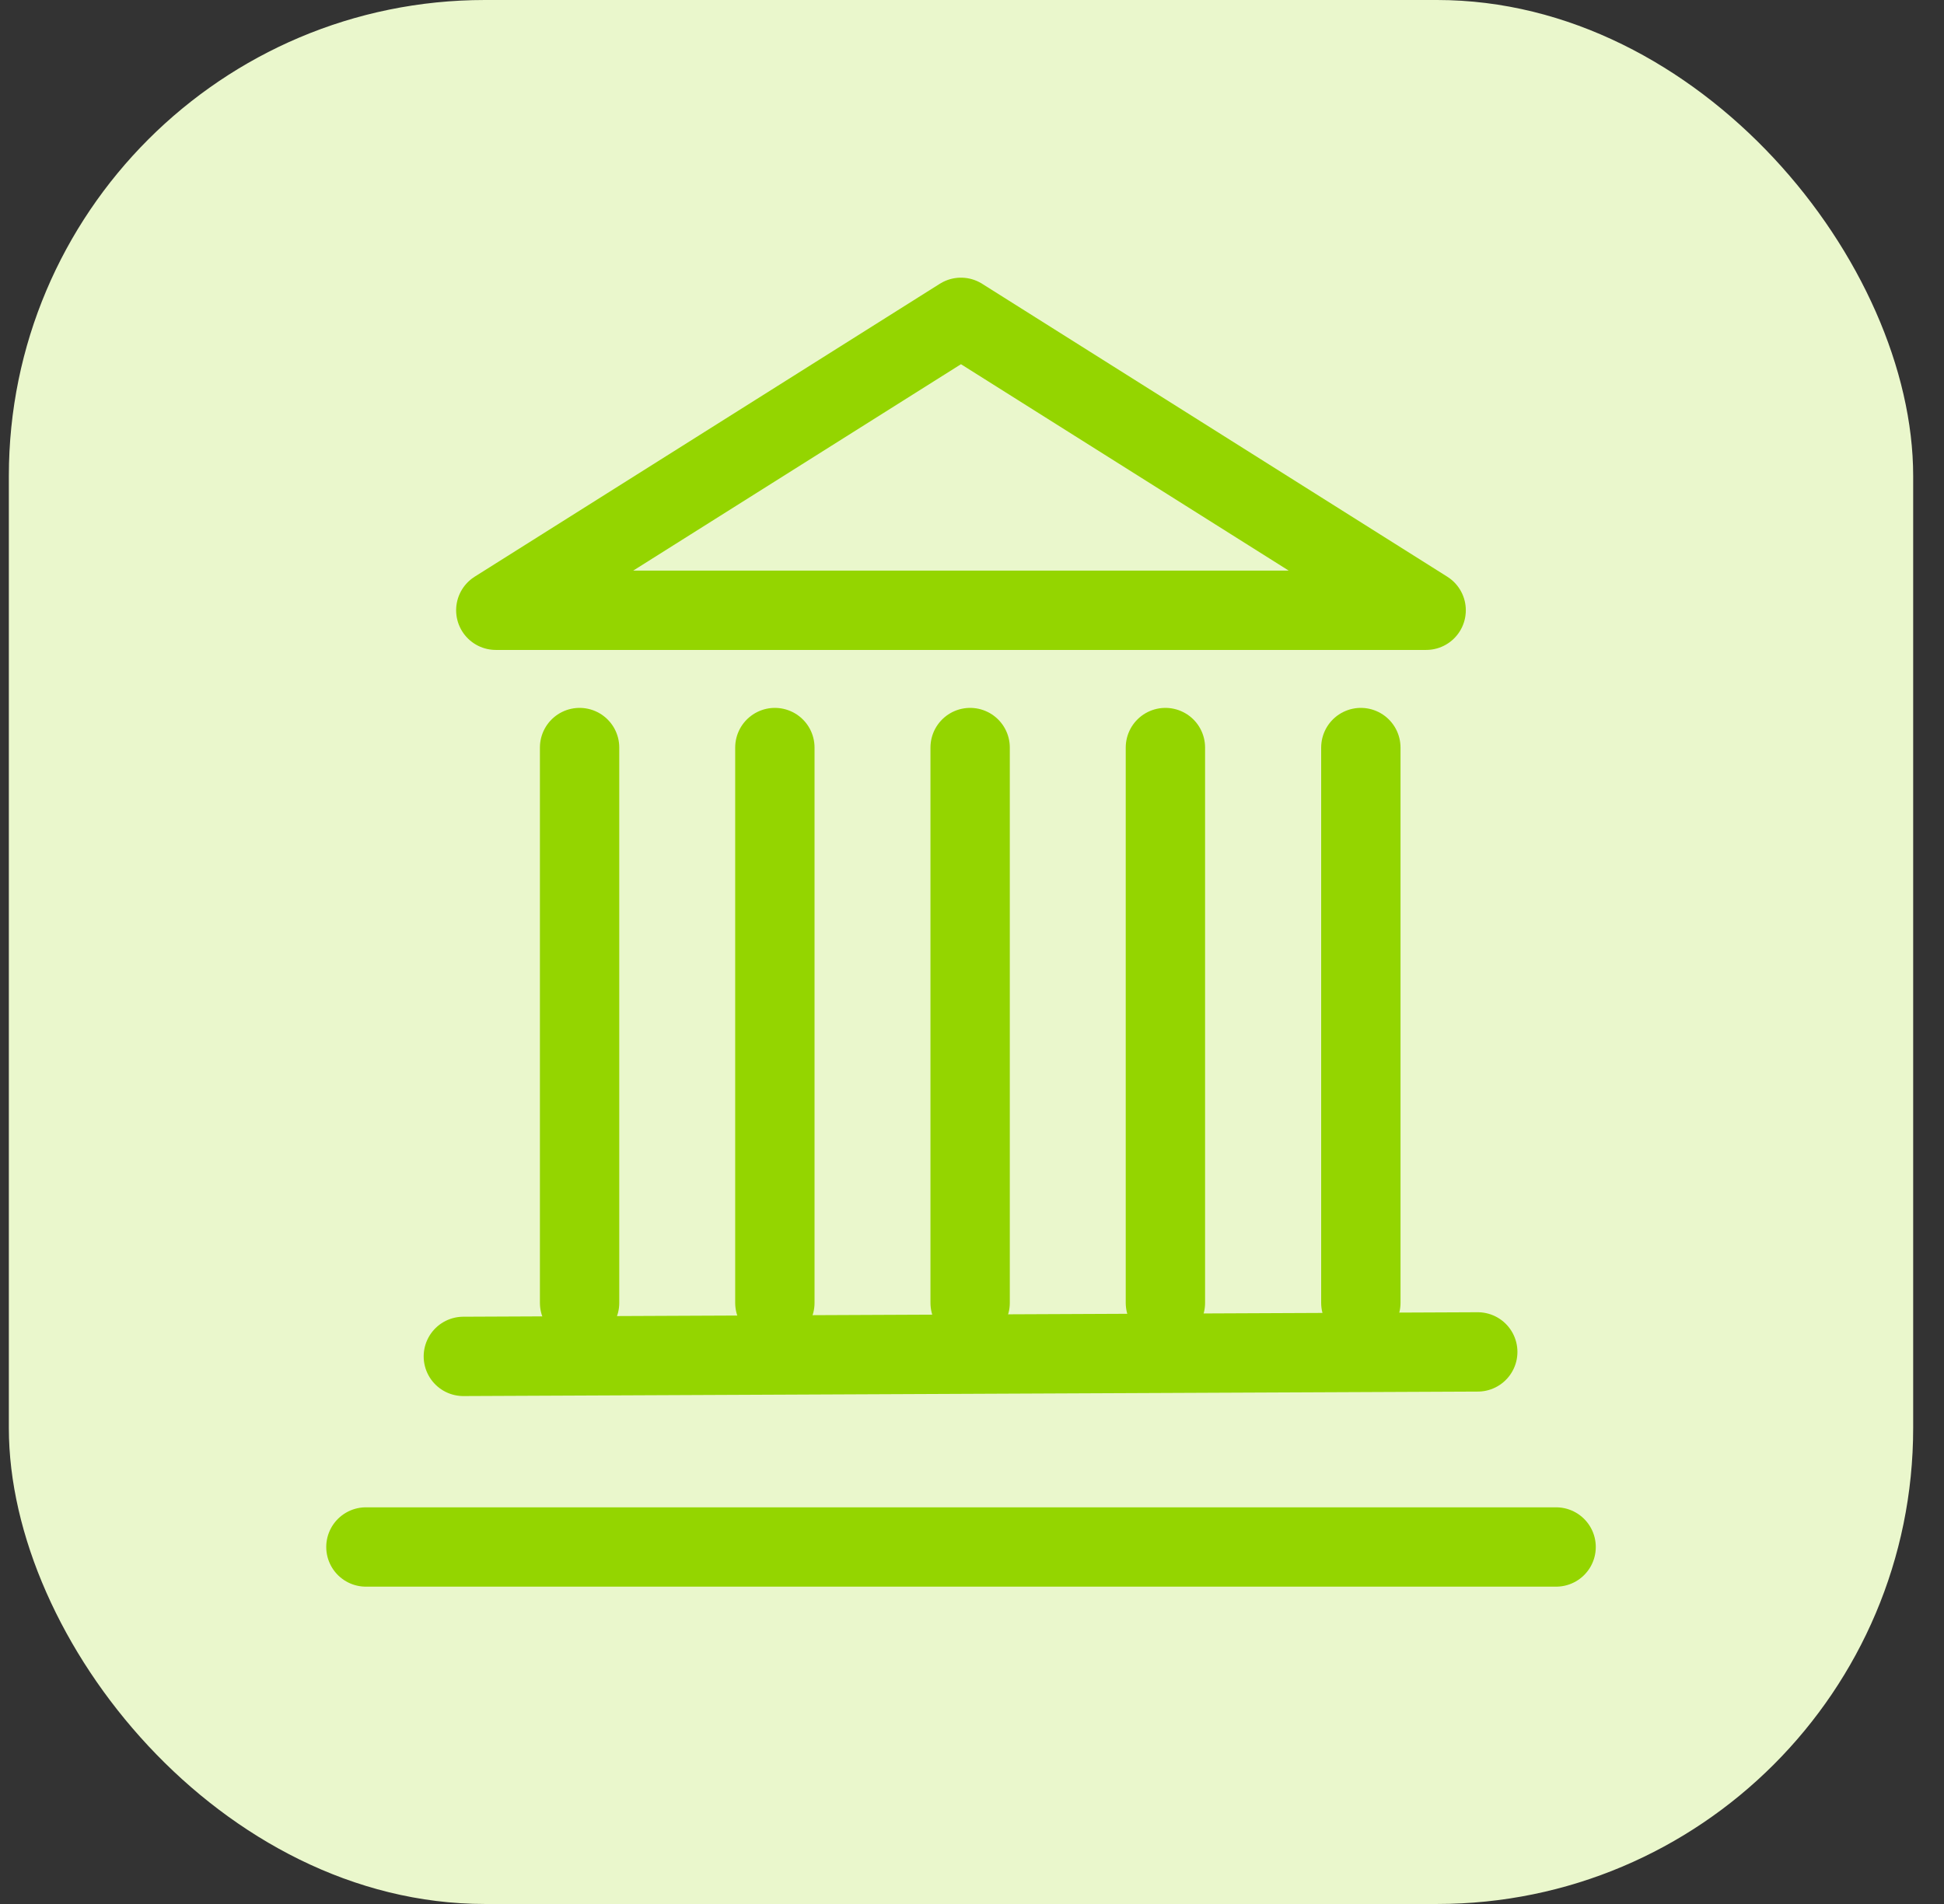 <?xml version="1.0" encoding="UTF-8"?>
<svg xmlns="http://www.w3.org/2000/svg" width="49" height="48" viewBox="0 0 49 48" fill="none">
  <rect x="0" y="0" width="49" height="48" fill="#333333" stroke="none"/>
  <rect x="0.223" width="48" height="48" rx="12" fill="#EAF7CC"></rect>
  <line x1="9.223" y1="39" x2="39.223" y2="39" stroke="#94D500" stroke-width="2" stroke-linecap="round"></line>
  <line x1="11.679" y1="34.195" x2="37.248" y2="34.082" stroke="#94D500" stroke-width="2" stroke-linecap="round"></line>
  <line x1="14.609" y1="32.846" x2="14.609" y2="18.846" stroke="#94D500" stroke-width="2" stroke-linecap="round"></line>
  <line x1="19.531" y1="32.846" x2="19.531" y2="18.846" stroke="#94D500" stroke-width="2" stroke-linecap="round"></line>
  <line x1="24.453" y1="32.846" x2="24.453" y2="18.846" stroke="#94D500" stroke-width="2" stroke-linecap="round"></line>
  <line x1="29.375" y1="32.846" x2="29.375" y2="18.846" stroke="#94D500" stroke-width="2" stroke-linecap="round"></line>
  <line x1="34.301" y1="32.846" x2="34.301" y2="18.846" stroke="#94D500" stroke-width="2" stroke-linecap="round"></line>
  <path d="M24.222 8L35.947 15.385H12.497L24.222 8Z" stroke="#94D500" stroke-width="2" stroke-linejoin="round"></path>
</svg>
